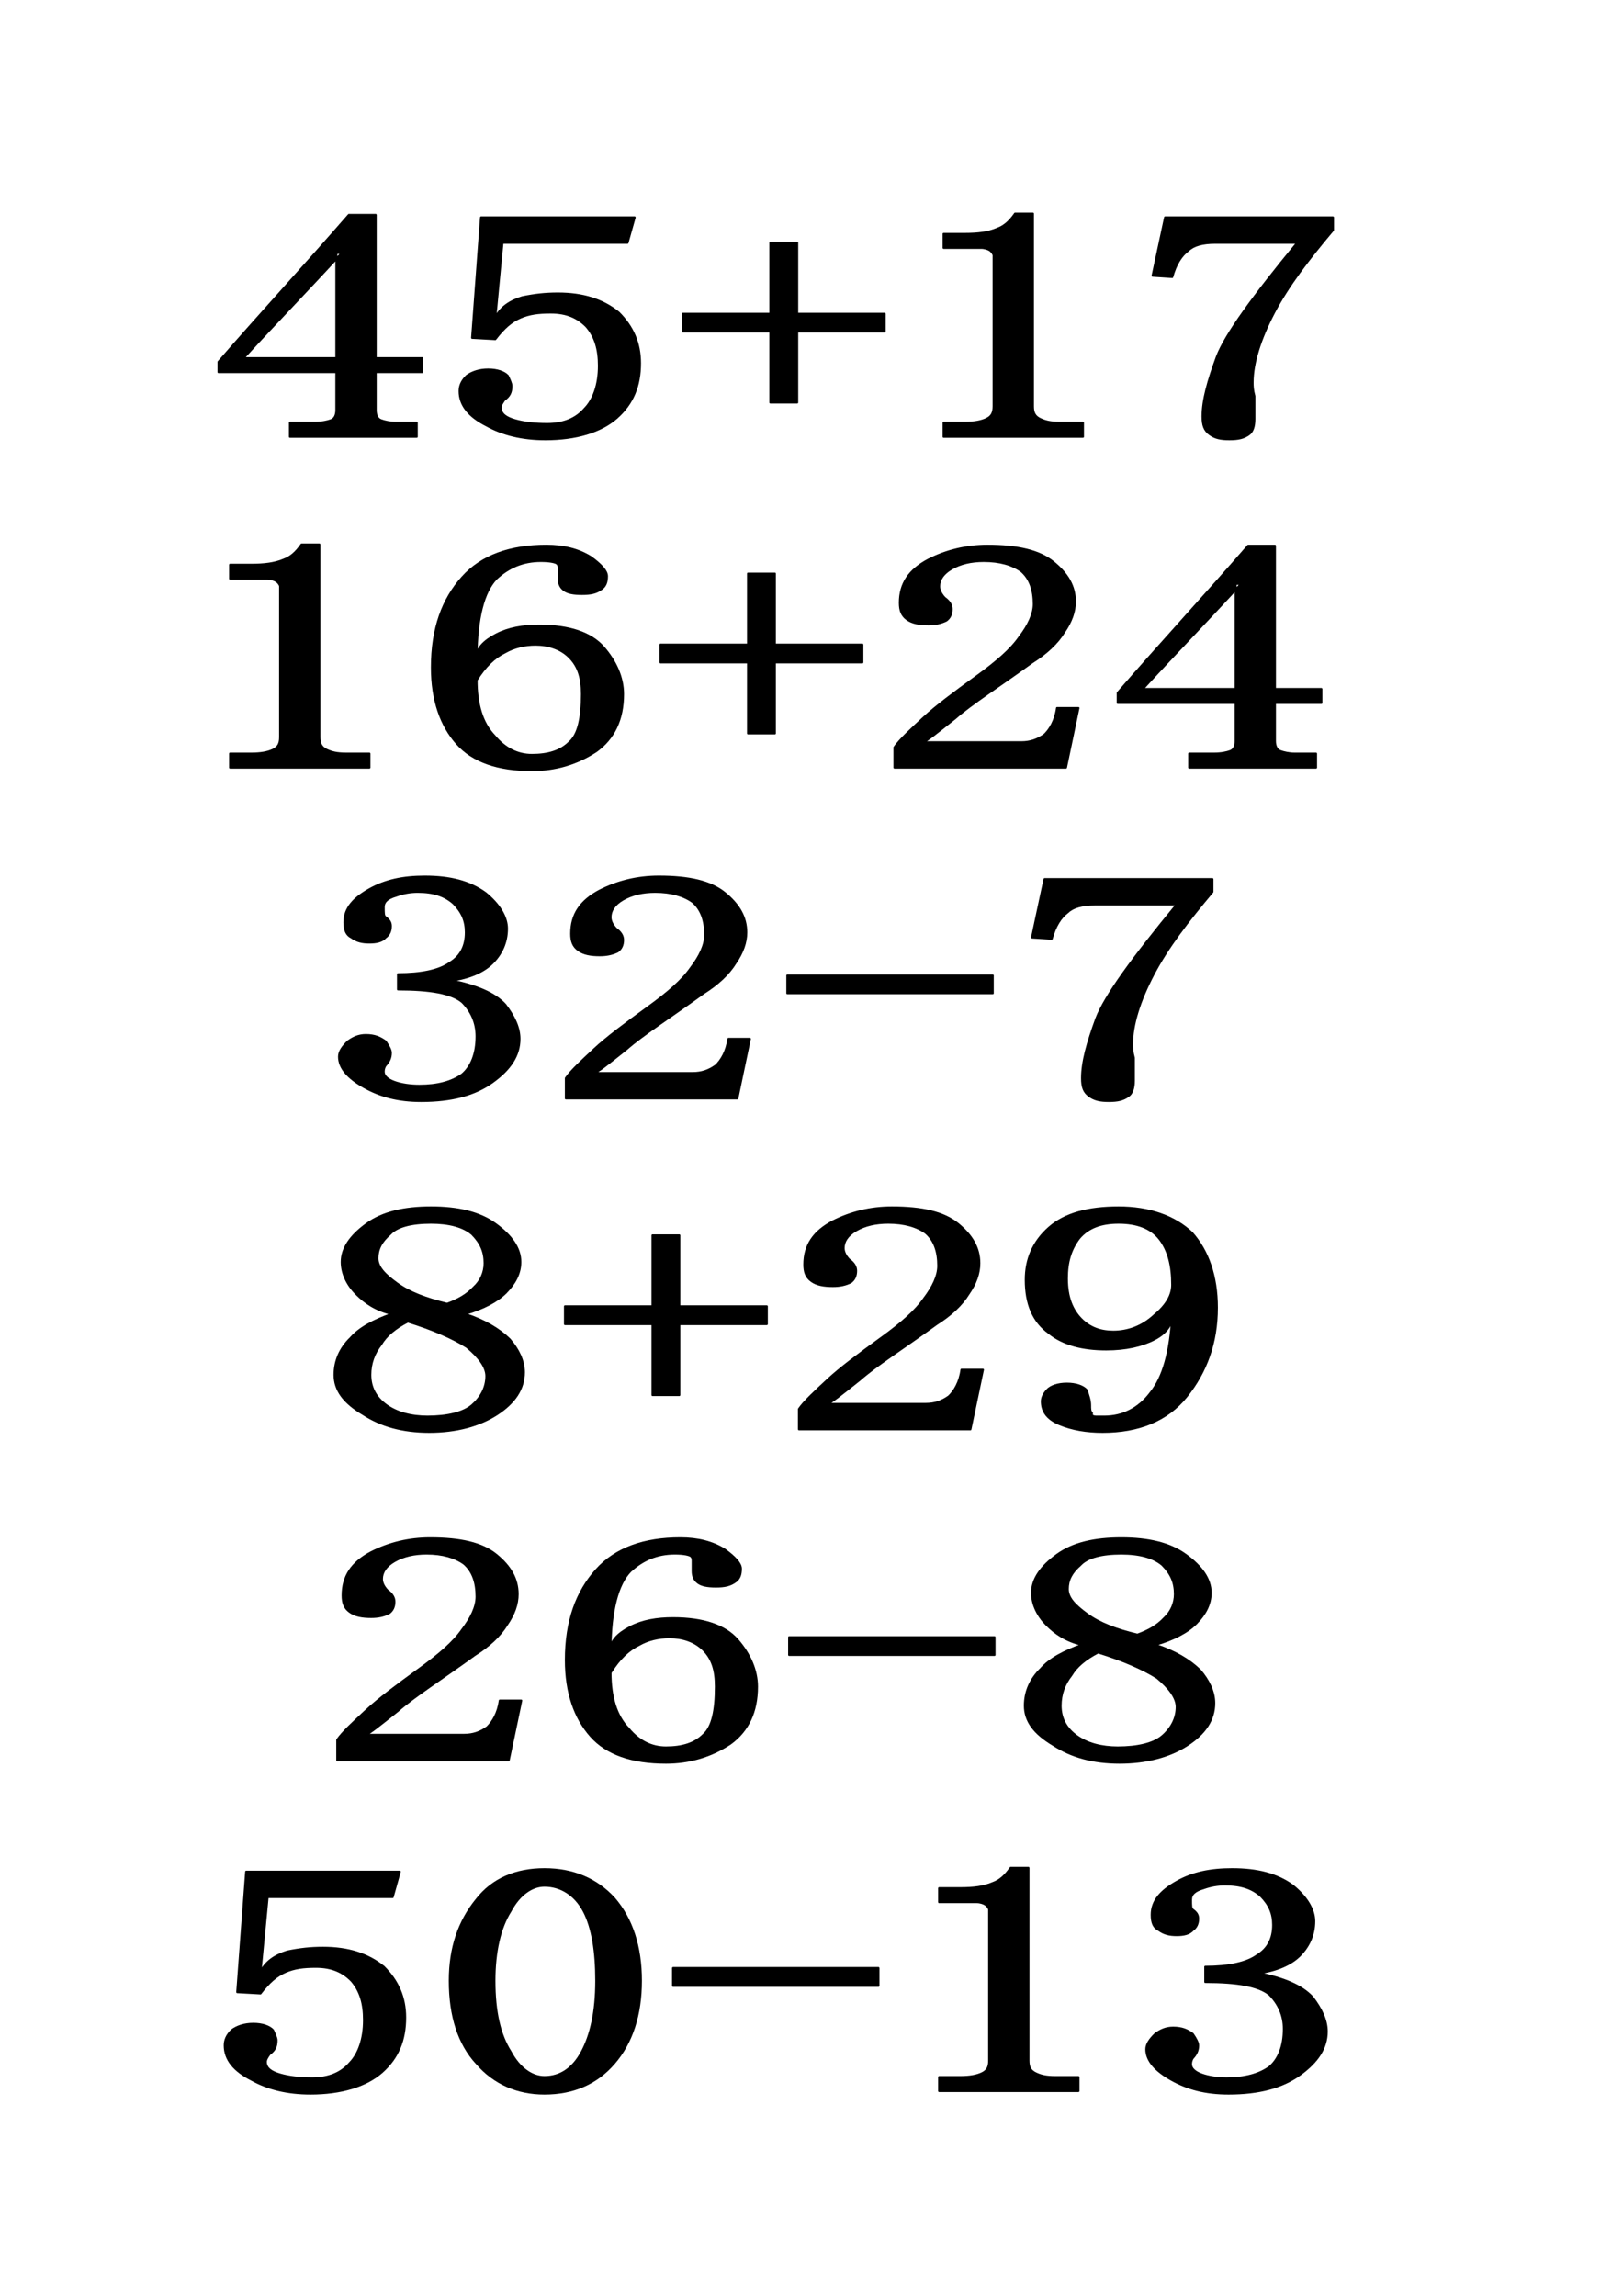 <?xml version="1.0" encoding="UTF-8" standalone="no"?>
<!DOCTYPE svg PUBLIC "-//W3C//DTD SVG 1.1//EN" "http://www.w3.org/Graphics/SVG/1.1/DTD/svg11.dtd">
<svg xmlns="http://www.w3.org/2000/svg" xmlns:xlink="http://www.w3.org/1999/xlink" version="1.1" width="595.32pt" height="841.92pt" viewBox="0 0 595.32 841.92">
<g enable-background="new">
<g>
<path transform="matrix(1,0,0,-1,0,841.92)" d="M 137.8 691.51 C 137.8 689.66 138.45 688.27 139.76 687.8 C 141.07 687.32 143.04 686.87 145 686.87 C 147.62 686.87 150.24 686.87 152.86 686.87 C 152.86 685.16 152.86 683.46 152.86 681.75 C 137.35 681.75 121.86 681.75 106.35 681.75 C 106.35 683.46 106.35 685.16 106.35 686.87 C 109.4 686.87 112.47 686.87 115.52 686.87 C 118.14 686.87 120.11 687.32 121.42 687.8 C 122.72 688.27 123.38 689.66 123.38 691.51 C 123.38 696.17 123.38 700.82 123.38 705.46 C 108.97 705.46 94.562 705.46 80.15 705.46 C 80.15 706.7 80.15 707.95 80.15 709.19 C 95.909 727.31 112.2 744.98 127.96 763.11 C 131.25 763.11 134.52 763.11 137.8 763.11 C 137.8 745.6 137.8 728.08 137.8 710.58 C 143.47 710.58 149.15 710.58 154.83 710.58 C 154.83 708.87 154.83 707.17 154.83 705.46 C 149.15 705.46 143.47 705.46 137.8 705.46 C 137.8 700.82 137.8 696.17 137.8 691.51 Z M 125.35 749.16 C 113.47 736.18 101.19 723.56 89.319 710.58 C 100.67 710.58 112.03 710.58 123.38 710.58 C 123.38 723.44 123.38 736.3 123.38 749.16 C 124.04 749.16 124.69 749.16 125.35 749.16 Z " fill-rule="evenodd"/>
<path transform="matrix(1,0,0,-1,0,841.92)" d="M 204.62 734.28 C 213.79 734.28 221.04 732.02 226.89 727.31 C 232.08 722.15 234.75 716.16 234.75 708.71 C 234.75 700.36 232.08 693.9 226.23 688.72 C 220.39 683.55 211.17 680.83 200.03 680.83 C 191.52 680.83 184.28 682.64 178.41 685.93 C 171.89 689.25 168.59 693.38 168.59 698.49 C 168.59 700.36 169.26 702.19 171.21 704.07 C 173.16 705.48 175.79 706.4 179.07 706.4 C 182.35 706.4 184.98 705.48 186.27 704.07 C 186.92 702.67 187.59 701.28 187.59 700.36 C 187.59 698.03 186.92 696.65 184.97 695.24 C 184.32 694.3 183.65 693.38 183.65 692.45 C 183.65 690.12 185.62 688.74 188.89 687.8 C 192.17 686.85 196.11 686.41 200.68 686.41 C 206.58 686.41 211.2 688.23 214.44 691.99 C 217.69 695.27 219.69 700.82 219.69 707.79 C 219.69 713.83 218.34 718.45 215.1 722.2 C 211.85 725.48 207.9 727.31 202 727.31 C 197.41 727.31 194.13 726.87 190.86 725.45 C 187.6 724.03 184.93 721.77 181.68 717.55 C 178.85 717.71 176.01 717.86 173.17 718.02 C 174.24 732.74 175.38 747.45 176.45 762.18 C 195.23 762.18 214.01 762.18 232.79 762.18 C 231.93 759.07 231.02 755.99 230.17 752.89 C 214.89 752.89 199.59 752.89 184.3 752.89 C 183.45 743.74 182.55 734.6 181.68 725.45 C 183.62 729.19 186.94 731.47 191.52 732.89 C 196.1 733.84 200.03 734.28 204.62 734.28 Z " fill-rule="evenodd"/>
<path transform="matrix(1,0,0,-1,0,841.92)" d="M 282.57 726.85 C 282.57 735.53 282.57 744.2 282.57 752.89 C 285.85 752.89 289.13 752.89 292.41 752.89 C 292.41 744.2 292.41 735.53 292.41 726.85 C 303.1 726.85 313.81 726.85 324.5 726.85 C 324.5 724.68 324.5 722.51 324.5 720.34 C 313.81 720.34 303.1 720.34 292.41 720.34 C 292.41 711.66 292.41 702.99 292.41 694.3 C 289.13 694.3 285.85 694.3 282.57 694.3 C 282.57 702.99 282.57 711.66 282.57 720.34 C 271.88 720.34 261.17 720.34 250.48 720.34 C 250.48 722.51 250.48 724.68 250.48 726.85 C 261.17 726.85 271.88 726.85 282.57 726.85 Z " fill-rule="evenodd"/>
<path transform="matrix(1,0,0,-1,0,841.92)" d="M 378.88 763.57 C 378.88 740.02 378.88 716.46 378.88 692.91 C 378.88 690.59 379.54 689.21 381.5 688.26 C 383.46 687.32 385.43 686.87 388.71 686.87 C 391.55 686.87 394.38 686.87 397.23 686.87 C 397.23 685.16 397.23 683.46 397.23 681.75 C 380.19 681.75 363.16 681.75 346.13 681.75 C 346.13 683.46 346.13 685.16 346.13 686.87 C 348.75 686.87 351.37 686.87 353.99 686.87 C 357.26 686.87 359.89 687.32 361.84 688.26 C 363.8 689.21 364.46 690.59 364.46 692.91 C 364.46 711.36 364.46 729.79 364.46 748.23 C 364.46 748.7 363.81 749.62 363.16 750.1 C 362.51 750.57 361.19 751.02 359.89 751.02 C 355.3 751.02 350.71 751.02 346.13 751.02 C 346.13 752.73 346.13 754.43 346.13 756.14 C 348.75 756.14 351.37 756.14 353.99 756.14 C 358.57 756.14 362.52 756.58 365.78 758 C 368.39 758.94 370.39 760.77 372.33 763.57 C 374.51 763.57 376.7 763.57 378.88 763.57 Z " fill-rule="evenodd"/>
<path transform="matrix(1,0,0,-1,0,841.92)" d="M 488.94 757.53 C 479.87 746.75 472.48 737.12 467.32 727.31 C 462.17 717.5 459.46 708.71 459.46 701.74 C 459.46 700.36 459.47 698.96 460.11 696.63 C 460.11 694.3 460.11 691.51 460.11 688.26 C 460.11 685.47 459.45 683.63 458.15 682.68 C 456.2 681.27 454.22 680.83 450.94 680.83 C 447.67 680.83 445.69 681.27 443.73 682.68 C 441.79 684.1 441.11 685.93 441.11 689.2 C 441.11 695.24 443.14 702.19 446.35 711.04 C 449.58 719.43 459.65 733.2 475.84 752.89 C 465.79 752.89 455.74 752.89 445.7 752.89 C 441.11 752.89 437.82 751.97 435.88 750.1 C 433.27 748.21 431.27 744.99 429.97 740.33 C 427.57 740.48 425.17 740.64 422.77 740.8 C 424.27 747.93 425.86 755.04 427.36 762.18 C 447.88 762.18 468.41 762.18 488.94 762.18 C 488.94 760.63 488.94 759.09 488.94 757.53 Z " fill-rule="evenodd"/>
<path transform="matrix(1,0,0,-1,0,841.92)" d="M 117.16 642.24 C 117.16 618.69 117.16 595.13 117.16 571.58 C 117.16 569.25 117.83 567.87 119.78 566.92 C 121.74 565.98 123.71 565.54 126.98 565.54 C 129.83 565.54 132.66 565.54 135.5 565.54 C 135.5 563.83 135.5 562.12 135.5 560.42 C 118.47 560.42 101.44 560.42 84.403 560.42 C 84.403 562.12 84.403 563.83 84.403 565.54 C 87.024 565.54 89.645 565.54 92.267 565.54 C 95.541 565.54 98.172 565.98 100.13 566.92 C 102.09 567.87 102.75 569.25 102.75 571.58 C 102.75 590.01 102.75 608.45 102.75 626.9 C 102.75 627.36 102.09 628.29 101.44 628.76 C 100.78 629.22 99.467 629.69 98.162 629.69 C 93.572 629.69 88.993 629.69 84.403 629.69 C 84.403 631.39 84.403 633.1 84.403 634.8 C 87.024 634.8 89.645 634.8 92.267 634.8 C 96.846 634.8 100.79 635.25 104.06 636.66 C 106.67 637.6 108.67 639.44 110.6 642.24 C 112.79 642.24 114.97 642.24 117.16 642.24 Z " fill-rule="evenodd"/>
<path transform="matrix(1,0,0,-1,0,841.92)" d="M 174.81 592.5 C 174.81 583.66 176.82 576.74 181.36 572.04 C 185.24 567.36 189.87 565.06 195.12 565.06 C 201.01 565.06 205.63 566.43 208.87 569.71 C 212.13 572.54 213.46 578.55 213.46 587.38 C 213.46 593.42 212.12 597.58 208.87 600.86 C 205.63 604.15 201.01 605.52 196.43 605.52 C 192.49 605.52 188.55 604.61 185.29 602.73 C 181.38 600.83 178.04 597.64 174.81 592.5 Z M 197.74 612.49 C 208.87 612.49 216.79 609.74 221.33 604.58 C 225.86 599.42 228.53 593.42 228.53 587.38 C 228.53 578.08 225.21 571.17 218.71 566.46 C 211.54 561.75 203.63 559.49 195.12 559.49 C 182.67 559.49 173.43 562.68 167.6 569.25 C 161.78 575.82 158.43 585.05 158.43 597.15 C 158.43 611.56 162.44 622.17 169.57 630.15 C 176.69 638.13 187.25 641.77 200.36 641.77 C 206.91 641.77 212.18 640.42 216.74 637.59 C 220.64 634.76 222.63 632.48 222.63 630.61 C 222.63 628.29 221.97 626.91 220.67 625.97 C 218.72 624.55 216.74 624.11 213.46 624.11 C 210.19 624.11 208.21 624.56 206.91 625.5 C 205.61 626.44 204.95 627.82 204.95 629.69 C 204.95 630.15 204.95 631.08 204.95 631.55 C 204.95 632.01 204.95 632.94 204.95 633.4 C 204.95 633.87 204.94 634.79 204.29 635.27 C 203.64 635.74 201.67 636.19 198.39 636.19 C 191.84 636.19 186.56 633.92 182.02 629.69 C 177.47 624.99 174.81 615.28 174.81 600.86 C 174.81 604.12 177.45 606.86 182.02 609.23 C 186.58 611.59 191.84 612.49 197.74 612.49 Z " fill-rule="evenodd"/>
<path transform="matrix(1,0,0,-1,0,841.92)" d="M 274.38 605.52 C 274.38 614.19 274.38 622.87 274.38 631.55 C 277.66 631.55 280.94 631.55 284.22 631.55 C 284.22 622.87 284.22 614.19 284.22 605.52 C 294.91 605.52 305.62 605.52 316.31 605.52 C 316.31 603.34 316.31 601.17 316.31 599 C 305.62 599 294.91 599 284.22 599 C 284.22 590.33 284.22 581.65 284.22 572.97 C 280.94 572.97 277.66 572.97 274.38 572.97 C 274.38 581.65 274.38 590.33 274.38 599 C 263.69 599 252.98 599 242.29 599 C 242.29 601.17 242.29 603.34 242.29 605.52 C 252.98 605.52 263.69 605.52 274.38 605.52 Z " fill-rule="evenodd"/>
<path transform="matrix(1,0,0,-1,0,841.92)" d="M 379.2 620.39 C 379.2 625.5 377.87 629.66 374.62 632.48 C 371.37 634.83 366.76 636.19 360.86 636.19 C 356.27 636.19 352.33 635.3 349.07 633.4 C 345.81 631.52 344.48 629.22 344.48 626.9 C 344.48 625.5 345.16 624.12 346.45 622.71 C 348.4 621.3 349.07 619.93 349.07 618.53 C 349.07 616.67 348.41 615.29 347.11 614.35 C 345.15 613.4 343.18 612.95 340.56 612.95 C 337.28 612.95 334.64 613.39 332.69 614.81 C 330.75 616.22 330.07 618.07 330.07 620.85 C 330.07 627.82 333.38 632.88 340.56 636.66 C 347.08 639.97 354.32 641.77 362.17 641.77 C 373.31 641.77 381.21 639.96 386.41 635.73 C 391.61 631.5 394.28 626.9 394.28 621.32 C 394.28 617.6 392.93 613.91 390.34 610.16 C 387.76 605.95 383.76 602.31 378.55 599 C 366.19 590.05 356.22 583.72 350.38 578.55 C 343.88 573.37 339.89 570.19 338.59 569.71 C 350.6 569.71 362.61 569.71 374.62 569.71 C 377.9 569.71 380.54 570.62 383.14 572.5 C 385.09 574.39 387.08 577.62 387.72 582.26 C 390.34 582.26 392.96 582.26 395.58 582.26 C 394.09 574.98 392.5 567.7 391 560.42 C 370.03 560.42 349.07 560.42 328.1 560.42 C 328.1 562.89 328.1 565.38 328.1 567.85 C 330.05 570.66 334.04 574.31 338.59 578.55 C 343.14 582.78 349.79 587.77 358.24 593.88 C 365.4 599.07 370.74 603.62 373.97 608.3 C 377.2 612.52 379.2 616.67 379.2 620.39 Z " fill-rule="evenodd"/>
<path transform="matrix(1,0,0,-1,0,841.92)" d="M 467.65 570.18 C 467.65 568.33 468.3 566.94 469.61 566.46 C 470.92 565.99 472.89 565.54 474.85 565.54 C 477.47 565.54 480.09 565.54 482.72 565.54 C 482.72 563.83 482.72 562.12 482.72 560.42 C 467.21 560.42 451.7 560.42 436.21 560.42 C 436.21 562.12 436.21 563.83 436.21 565.54 C 439.26 565.54 442.31 565.54 445.38 565.54 C 448 565.54 449.97 565.99 451.27 566.46 C 452.58 566.94 453.24 568.33 453.24 570.18 C 453.24 574.83 453.24 579.47 453.24 584.13 C 438.83 584.13 424.41 584.13 409.99 584.13 C 409.99 585.37 409.99 586.61 409.99 587.84 C 425.76 605.98 442.06 623.63 457.82 641.77 C 461.09 641.77 464.38 641.77 467.65 641.77 C 467.65 624.27 467.65 606.75 467.65 589.24 C 473.33 589.24 479 589.24 484.68 589.24 C 484.68 587.54 484.68 585.83 484.68 584.13 C 479 584.13 473.33 584.13 467.65 584.13 C 467.65 579.47 467.65 574.83 467.65 570.18 Z M 455.2 627.82 C 443.32 614.84 431.05 602.22 419.17 589.24 C 430.52 589.24 441.88 589.24 453.24 589.24 C 453.24 602.11 453.24 614.96 453.24 627.82 C 453.89 627.82 454.54 627.82 455.2 627.82 Z " fill-rule="evenodd"/>
<path transform="matrix(1,0,0,-1,0,841.92)" d="M 190.54 460.93 C 190.54 454.89 187.21 449.83 180.7 445.13 C 174.2 440.41 165.64 438.15 154.5 438.15 C 145.99 438.15 139.41 439.96 133.53 443.26 C 127.67 446.57 124.36 450.23 124.36 454.42 C 124.36 456.29 125.69 458.12 127.64 460 C 129.6 461.41 131.57 462.33 134.2 462.33 C 137.47 462.33 139.45 461.41 141.4 460 C 142.69 458.13 143.36 456.75 143.36 455.81 C 143.36 453.96 142.69 452.58 141.4 451.17 C 140.75 450.23 140.74 449.31 140.74 448.84 C 140.74 447.45 142.06 446.07 144.67 445.13 C 147.29 444.18 150.57 443.73 153.85 443.73 C 160.4 443.73 165.66 445.08 169.57 447.92 C 172.82 450.74 174.81 455.35 174.81 461.87 C 174.81 466.97 172.81 471.13 169.57 474.41 C 165.67 477.71 157.78 479.07 145.99 479.07 C 145.99 480.92 145.99 482.78 145.99 484.64 C 154.5 484.64 161.08 485.99 164.99 488.82 C 168.89 491.18 170.88 494.87 170.88 499.98 C 170.88 504.16 169.54 507.38 166.29 510.68 C 163.05 513.5 159.08 514.86 153.19 514.86 C 150.57 514.86 147.94 514.41 145.33 513.46 C 142.06 512.52 140.74 511.14 140.74 509.28 C 140.74 506.95 140.74 506.03 141.4 505.56 C 142.7 504.62 143.36 503.7 143.36 502.31 C 143.36 500.45 142.7 499.07 141.4 498.12 C 140.1 496.71 138.12 496.27 135.5 496.27 C 132.88 496.27 130.9 496.71 128.95 498.12 C 127 499.07 126.33 500.91 126.33 503.7 C 126.33 508.82 129.64 512.48 135.5 515.78 C 141.38 519.09 147.95 520.44 155.81 520.44 C 164.99 520.44 172.23 518.64 178.08 514.4 C 183.28 510.15 185.95 505.56 185.95 501.37 C 185.95 496.27 183.95 492.11 180.7 488.82 C 177.46 485.54 172.19 483.27 165.64 482.32 C 174.8 480.42 181.4 477.71 185.29 473.49 C 188.53 469.27 190.54 465.12 190.54 460.93 Z " fill-rule="evenodd"/>
<path transform="matrix(1,0,0,-1,0,841.92)" d="M 258.67 499.05 C 258.67 504.16 257.33 508.32 254.08 511.14 C 250.83 513.49 246.21 514.86 240.32 514.86 C 235.74 514.86 231.79 513.95 228.53 512.07 C 225.27 510.18 223.94 507.89 223.94 505.56 C 223.94 504.16 224.61 502.78 225.91 501.37 C 227.87 499.96 228.53 498.58 228.53 497.19 C 228.53 495.33 227.87 493.95 226.56 493 C 224.6 492.07 222.63 491.61 220.01 491.61 C 216.74 491.61 214.11 492.06 212.15 493.48 C 210.2 494.89 209.53 496.73 209.53 499.52 C 209.53 506.49 212.83 511.54 220.01 515.32 C 226.54 518.63 233.77 520.44 241.64 520.44 C 252.77 520.44 260.67 518.63 265.87 514.4 C 271.07 510.15 273.73 505.56 273.73 499.98 C 273.73 496.27 272.38 492.57 269.81 488.82 C 267.22 484.61 263.23 480.97 258.02 477.67 C 245.65 468.72 235.69 462.38 229.84 457.21 C 223.34 452.03 219.36 448.85 218.04 448.38 C 230.06 448.38 242.07 448.38 254.08 448.38 C 257.35 448.38 259.99 449.29 262.59 451.17 C 264.54 453.04 266.54 456.28 267.18 460.93 C 269.81 460.93 272.43 460.93 275.05 460.93 C 273.54 453.64 271.95 446.37 270.46 439.08 C 249.5 439.08 228.53 439.08 207.57 439.08 C 207.57 441.56 207.57 444.04 207.57 446.52 C 209.51 449.33 213.51 452.98 218.04 457.21 C 222.59 461.44 229.24 466.42 237.7 472.55 C 244.86 477.74 250.19 482.29 253.43 486.96 C 256.66 491.18 258.67 495.33 258.67 499.05 Z " fill-rule="evenodd"/>
<path transform="matrix(1,0,0,-1,0,841.92)" d="M 288.8 477.67 C 288.8 479.83 288.8 482 288.8 484.17 C 313.91 484.17 339.03 484.17 364.14 484.17 C 364.14 482 364.14 479.83 364.14 477.67 C 339.03 477.67 313.91 477.67 288.8 477.67 Z " fill-rule="evenodd"/>
<path transform="matrix(1,0,0,-1,0,841.92)" d="M 444.72 514.86 C 435.66 504.08 428.26 494.45 423.1 484.64 C 417.94 474.83 415.24 466.04 415.24 459.08 C 415.24 457.68 415.25 456.29 415.89 453.96 C 415.89 451.63 415.89 448.84 415.89 445.59 C 415.89 442.8 415.23 440.95 413.93 440.01 C 411.97 438.6 409.99 438.15 406.72 438.15 C 403.45 438.15 401.47 438.6 399.52 440.01 C 397.56 441.42 396.9 443.26 396.9 446.52 C 396.9 452.56 398.92 459.52 402.14 468.37 C 405.35 476.76 415.44 490.52 431.62 510.21 C 421.57 510.21 411.53 510.21 401.48 510.21 C 396.9 510.21 393.6 509.3 391.66 507.42 C 389.06 505.53 387.05 502.31 385.76 497.66 C 383.36 497.81 380.95 497.96 378.55 498.12 C 380.06 505.26 381.63 512.37 383.14 519.51 C 403.67 519.51 424.2 519.51 444.72 519.51 C 444.72 517.95 444.72 516.41 444.72 514.86 Z " fill-rule="evenodd"/>
<path transform="matrix(1,0,0,-1,0,841.92)" d="M 135.83 337.73 C 135.83 333.09 137.82 329.4 141.72 326.57 C 145.63 323.75 150.9 322.39 156.8 322.39 C 164 322.39 169.92 323.75 173.17 326.57 C 176.42 329.4 178.41 333.09 178.41 337.27 C 178.41 340.52 175.76 344.19 171.21 347.96 C 166 351.27 158.75 354.42 149.59 357.26 C 145.02 354.9 141.7 352.16 139.76 348.89 C 137.18 345.61 135.83 341.92 135.83 337.73 Z M 192.17 338.67 C 192.17 332.62 188.85 327.57 182.35 323.32 C 175.83 319.08 167.27 316.81 157.45 316.81 C 147.62 316.81 139.72 319.08 133.21 323.32 C 126.04 327.57 122.73 332.15 122.73 337.73 C 122.73 342.85 124.73 347.46 128.63 351.22 C 131.86 354.96 137.15 357.68 143.69 360.05 C 137.81 361.47 133.83 364.2 130.59 367.49 C 127.34 370.77 125.35 374.92 125.35 379.11 C 125.35 384.23 128.67 388.82 134.52 393.06 C 140.38 397.29 148.28 399.1 158.1 399.1 C 167.94 399.1 175.83 397.29 181.68 393.06 C 187.55 388.82 190.86 384.23 190.86 379.11 C 190.86 374.92 188.86 371.24 185.62 367.95 C 182.38 364.67 177.09 361.94 170.56 360.05 C 177.75 357.68 183.04 354.51 186.93 350.75 C 190.17 346.99 192.17 342.85 192.17 338.67 Z M 177.76 378.65 C 177.76 382.83 176.41 386.05 173.17 389.33 C 169.92 392.16 164.65 393.52 158.1 393.52 C 150.9 393.52 145.63 392.16 143.04 389.33 C 139.79 386.51 138.45 383.75 138.45 380.5 C 138.45 377.25 141.1 374.5 145.66 371.21 C 150.21 367.91 156.14 365.66 164 363.76 C 167.92 365.18 171.23 367 173.83 369.82 C 176.42 372.16 177.76 375.39 177.76 378.65 Z " fill-rule="evenodd"/>
<path transform="matrix(1,0,0,-1,0,841.92)" d="M 239.34 362.84 C 239.34 371.51 239.34 380.2 239.34 388.87 C 242.61 388.87 245.89 388.87 249.16 388.87 C 249.16 380.2 249.16 371.51 249.16 362.84 C 259.87 362.84 270.56 362.84 281.27 362.84 C 281.27 360.67 281.27 358.5 281.27 356.33 C 270.56 356.33 259.87 356.33 249.16 356.33 C 249.16 347.65 249.16 338.97 249.16 330.3 C 245.89 330.3 242.61 330.3 239.34 330.3 C 239.34 338.97 239.34 347.65 239.34 356.33 C 228.63 356.33 217.94 356.33 207.24 356.33 C 207.24 358.5 207.24 360.67 207.24 362.84 C 217.94 362.84 228.63 362.84 239.34 362.84 Z " fill-rule="evenodd"/>
<path transform="matrix(1,0,0,-1,0,841.92)" d="M 344.16 377.71 C 344.16 382.83 342.82 386.98 339.57 389.8 C 336.32 392.16 331.72 393.52 325.82 393.52 C 321.23 393.52 317.28 392.62 314.02 390.73 C 310.77 388.84 309.44 386.54 309.44 384.23 C 309.44 382.83 310.1 381.45 311.4 380.04 C 313.36 378.63 314.02 377.25 314.02 375.86 C 314.02 374 313.36 372.62 312.06 371.67 C 310.1 370.72 308.12 370.28 305.5 370.28 C 302.23 370.28 299.6 370.72 297.65 372.13 C 295.69 373.55 295.03 375.39 295.03 378.18 C 295.03 385.15 298.33 390.21 305.5 393.99 C 312.03 397.29 319.26 399.1 327.13 399.1 C 338.26 399.1 346.17 397.29 351.37 393.06 C 356.57 388.82 359.22 384.23 359.22 378.65 C 359.22 374.92 357.89 371.23 355.3 367.49 C 352.72 363.28 348.72 359.63 343.51 356.33 C 331.14 347.37 321.18 341.05 315.34 335.88 C 308.83 330.7 304.85 327.52 303.54 327.05 C 315.56 327.05 327.56 327.05 339.57 327.05 C 342.85 327.05 345.48 327.95 348.08 329.83 C 350.03 331.71 352.03 334.94 352.67 339.59 C 355.3 339.59 357.92 339.59 360.54 339.59 C 359.03 332.31 357.45 325.03 355.95 317.74 C 334.99 317.74 314.02 317.74 293.06 317.74 C 293.06 320.22 293.06 322.7 293.06 325.18 C 295 327.99 299 331.65 303.54 335.88 C 308.08 340.11 314.74 345.09 323.2 351.22 C 330.35 356.39 335.68 360.95 338.92 365.63 C 342.15 369.85 344.16 374 344.16 377.71 Z " fill-rule="evenodd"/>
<path transform="matrix(1,0,0,-1,0,841.92)" d="M 391.33 373.07 C 391.33 366.09 393.33 361.48 396.57 358.18 C 399.81 354.9 403.77 353.54 408.36 353.54 C 413.61 353.54 418.89 355.35 423.43 359.58 C 427.97 363.35 429.97 367.03 429.97 370.74 C 429.97 377.71 428.63 383.26 425.4 387.48 C 422.16 391.69 416.88 393.52 410.32 393.52 C 403.77 393.52 399.15 391.69 395.91 387.94 C 392.68 383.72 391.33 379.11 391.33 373.07 Z M 405.74 347.04 C 397.23 347.04 389.97 348.84 384.77 353.08 C 378.92 357.31 376.26 363.76 376.26 372.6 C 376.26 380.04 378.93 386.49 384.77 391.66 C 390.62 396.83 399.19 399.1 410.32 399.1 C 421.46 399.1 430.7 395.91 437.19 389.8 C 443.02 383.24 446.35 374 446.35 362.37 C 446.35 349.35 442.34 338.73 435.22 329.83 C 428.1 320.93 417.53 316.81 404.43 316.81 C 398.53 316.81 393.28 317.71 388.71 319.6 C 384.13 321.5 382.16 324.26 382.16 327.97 C 382.16 329.36 382.82 330.75 384.12 332.15 C 385.41 333.56 388.06 334.48 391.33 334.48 C 394.6 334.48 397.24 333.56 398.53 332.15 C 399.17 330.29 399.85 328.43 399.85 326.57 C 399.85 325.18 399.85 324.26 400.5 323.79 C 400.5 323.32 400.5 322.86 400.5 322.86 C 401.15 322.38 401.8 322.39 402.47 322.39 C 403.12 322.39 403.77 322.39 405.09 322.39 C 411.64 322.39 417.59 325.14 422.12 331.22 C 426.65 336.85 429.33 346.1 429.97 359.58 C 429.97 356.33 428 353.11 423.43 350.75 C 418.86 348.39 412.94 347.04 405.74 347.04 Z " fill-rule="evenodd"/>
<path transform="matrix(1,0,0,-1,0,841.92)" d="M 174.81 256.38 C 174.81 261.49 173.47 265.64 170.22 268.46 C 166.97 270.82 162.37 272.19 156.47 272.19 C 151.88 272.19 147.93 271.28 144.67 269.4 C 141.42 267.5 140.09 265.21 140.09 262.88 C 140.09 261.49 140.75 260.11 142.05 258.7 C 144.01 257.29 144.67 255.91 144.67 254.51 C 144.67 252.66 144.01 251.27 142.71 250.33 C 140.75 249.39 138.78 248.93 136.15 248.93 C 132.88 248.93 130.25 249.39 128.3 250.8 C 126.34 252.21 125.68 254.05 125.68 256.84 C 125.68 263.82 128.99 268.87 136.15 272.65 C 142.68 275.96 149.91 277.76 157.78 277.76 C 168.91 277.76 176.82 275.96 182.02 271.72 C 187.22 267.48 189.87 262.88 189.87 257.3 C 189.87 253.59 188.54 249.89 185.95 246.15 C 183.37 241.94 179.37 238.29 174.16 235 C 161.79 226.04 151.83 219.71 145.99 214.54 C 139.48 209.36 135.5 206.17 134.2 205.7 C 146.21 205.7 158.21 205.7 170.22 205.7 C 173.5 205.7 176.14 206.61 178.74 208.49 C 180.68 210.37 182.68 213.61 183.33 218.26 C 185.95 218.26 188.57 218.26 191.19 218.26 C 189.68 210.96 188.11 203.7 186.6 196.4 C 165.64 196.4 144.67 196.4 123.71 196.4 C 123.71 198.89 123.71 201.36 123.71 203.85 C 125.65 206.66 129.65 210.31 134.2 214.54 C 138.73 218.76 145.39 223.75 153.85 229.88 C 161 235.06 166.34 239.61 169.57 244.29 C 172.8 248.5 174.81 252.66 174.81 256.38 Z " fill-rule="evenodd"/>
<path transform="matrix(1,0,0,-1,0,841.92)" d="M 223.94 228.48 C 223.94 219.65 225.96 212.72 230.5 208.03 C 234.38 203.34 239.01 201.06 244.26 201.06 C 250.15 201.06 254.77 202.42 258.02 205.7 C 261.26 208.52 262.59 214.54 262.59 223.38 C 262.59 229.42 261.26 233.57 258.02 236.85 C 254.77 240.14 250.15 241.5 245.56 241.5 C 241.64 241.5 237.69 240.6 234.42 238.71 C 230.51 236.82 227.17 233.63 223.94 228.48 Z M 246.88 248.47 C 258.02 248.47 265.92 245.73 270.46 240.58 C 275 235.41 277.66 229.42 277.66 223.38 C 277.66 214.07 274.34 207.16 267.84 202.45 C 260.68 197.73 252.77 195.48 244.26 195.48 C 231.8 195.48 222.57 198.67 216.74 205.24 C 210.91 211.81 207.57 221.05 207.57 233.13 C 207.57 247.55 211.58 258.17 218.71 266.14 C 225.83 274.12 236.39 277.76 249.5 277.76 C 256.05 277.76 261.31 276.41 265.87 273.58 C 269.77 270.76 271.76 268.46 271.76 266.61 C 271.76 264.28 271.1 262.9 269.81 261.96 C 267.85 260.55 265.87 260.09 262.59 260.09 C 259.32 260.09 257.34 260.55 256.05 261.49 C 254.74 262.43 254.08 263.82 254.08 265.67 C 254.08 266.14 254.08 267.07 254.08 267.54 C 254.08 268 254.08 268.93 254.08 269.4 C 254.08 269.86 254.08 270.78 253.43 271.25 C 252.77 271.73 250.8 272.19 247.53 272.19 C 240.97 272.19 235.7 269.9 231.15 265.67 C 226.61 260.98 223.94 251.26 223.94 236.85 C 223.94 240.1 226.58 242.86 231.15 245.22 C 235.72 247.59 240.97 248.47 246.88 248.47 Z " fill-rule="evenodd"/>
<path transform="matrix(1,0,0,-1,0,841.92)" d="M 289.46 235 C 289.46 237.17 289.46 239.33 289.46 241.5 C 314.57 241.5 339.68 241.5 364.79 241.5 C 364.79 239.33 364.79 237.17 364.79 235 C 339.68 235 314.57 235 289.46 235 Z " fill-rule="evenodd"/>
<path transform="matrix(1,0,0,-1,0,841.92)" d="M 389.03 216.4 C 389.03 211.75 391.02 208.07 394.93 205.24 C 398.84 202.42 404.1 201.06 409.99 201.06 C 417.21 201.06 423.13 202.42 426.37 205.24 C 429.63 208.06 431.62 211.75 431.62 215.93 C 431.62 219.19 428.96 222.86 424.41 226.63 C 419.2 229.92 411.95 233.08 402.79 235.92 C 398.23 233.57 394.9 230.83 392.96 227.55 C 390.37 224.27 389.03 220.59 389.03 216.4 Z M 445.38 217.32 C 445.38 211.28 442.06 206.23 435.54 201.98 C 429.04 197.74 420.48 195.48 410.66 195.48 C 400.83 195.48 392.93 197.74 386.41 201.98 C 379.24 206.24 375.93 210.82 375.93 216.4 C 375.93 221.51 377.94 226.12 381.82 229.88 C 385.07 233.63 390.36 236.34 396.9 238.71 C 391 240.13 387.03 242.86 383.79 246.15 C 380.55 249.44 378.55 253.59 378.55 257.78 C 378.55 262.88 381.87 267.48 387.72 271.72 C 393.58 275.96 401.48 277.76 411.31 277.76 C 421.13 277.76 429.04 275.96 434.89 271.72 C 440.74 267.48 444.06 262.88 444.06 257.78 C 444.06 253.59 442.07 249.9 438.83 246.62 C 435.59 243.32 430.3 240.61 423.75 238.71 C 430.94 236.34 436.24 233.18 440.13 229.42 C 443.38 225.66 445.38 221.51 445.38 217.32 Z M 430.96 257.3 C 430.96 261.49 429.62 264.71 426.37 268 C 423.13 270.82 417.86 272.19 411.31 272.19 C 404.1 272.19 398.84 270.82 396.25 268 C 392.99 265.18 391.66 262.42 391.66 259.17 C 391.66 255.91 394.31 253.17 398.86 249.87 C 403.41 246.58 409.35 244.32 417.21 242.43 C 421.12 243.85 424.44 245.66 427.03 248.47 C 429.63 250.83 430.96 254.05 430.96 257.3 Z " fill-rule="evenodd"/>
<path transform="matrix(1,0,0,-1,0,841.92)" d="M 118.47 127.6 C 127.64 127.6 134.89 125.34 140.74 120.63 C 145.93 115.46 148.61 109.47 148.61 102.03 C 148.61 93.661 145.93 87.218 140.09 82.039 C 134.25 76.87 125.02 74.144 113.88 74.144 C 105.36 74.144 98.13 75.954 92.267 79.249 C 85.74 82.565 82.434 86.692 82.434 91.808 C 82.434 93.661 83.108 95.503 85.056 97.387 C 87.014 98.798 89.645 99.714 92.919 99.714 C 96.193 99.714 98.825 98.788 100.13 97.387 C 100.77 95.987 101.44 94.598 101.44 93.661 C 101.44 91.345 100.77 89.966 98.814 88.555 C 98.172 87.618 97.509 86.692 97.509 85.766 C 97.509 83.439 99.478 82.06 102.75 81.113 C 106.01 80.165 109.95 79.723 114.54 79.723 C 120.44 79.723 125.06 81.544 128.3 85.302 C 131.54 88.587 133.53 94.135 133.53 101.1 C 133.53 107.15 132.19 111.77 128.95 115.52 C 125.71 118.8 121.74 120.63 115.85 120.63 C 111.27 120.63 107.97 120.19 104.71 118.77 C 101.45 117.35 98.772 115.08 95.541 110.86 C 92.698 111.02 89.866 111.18 87.024 111.34 C 88.098 126.05 89.224 140.77 90.298 155.5 C 109.08 155.5 127.86 155.5 146.64 155.5 C 145.79 152.39 144.88 149.31 144.02 146.2 C 128.73 146.2 113.45 146.2 98.162 146.2 C 97.309 137.05 96.393 127.92 95.541 118.77 C 97.478 122.5 100.79 124.79 105.36 126.21 C 109.95 127.16 113.88 127.6 118.47 127.6 Z " fill-rule="evenodd"/>
<path transform="matrix(1,0,0,-1,0,841.92)" d="M 199.71 150.38 C 195.12 150.38 190.48 147.16 187.25 141.09 C 183.38 135 181.36 126.21 181.36 115.52 C 181.36 103.89 183.38 95.566 187.25 89.482 C 190.48 83.407 195.12 80.186 199.71 80.186 C 205.6 80.186 210.23 83.407 213.46 89.482 C 216.69 95.556 218.71 103.89 218.71 115.52 C 218.71 126.21 217.34 135.01 214.12 141.09 C 210.9 147.16 205.6 150.38 199.71 150.38 Z M 199.71 74.144 C 189.87 74.144 181.28 77.797 174.81 85.302 C 168.32 92.334 164.99 102.5 164.99 115.52 C 164.99 127.6 168.34 137.31 174.81 145.26 C 180.63 152.76 189.22 156.42 199.71 156.42 C 210.19 156.42 218.77 152.77 225.25 145.74 C 231.73 138.23 235.08 128.06 235.08 115.52 C 235.08 102.97 231.73 92.798 225.25 85.302 C 218.78 77.797 210.19 74.144 199.71 74.144 Z " fill-rule="evenodd"/>
<path transform="matrix(1,0,0,-1,0,841.92)" d="M 246.88 113.65 C 246.88 115.82 246.88 118 246.88 120.17 C 271.98 120.17 297.1 120.17 322.21 120.17 C 322.21 118 322.21 115.82 322.21 113.65 C 297.1 113.65 271.98 113.65 246.88 113.65 Z " fill-rule="evenodd"/>
<path transform="matrix(1,0,0,-1,0,841.92)" d="M 377.24 156.89 C 377.24 133.34 377.24 109.78 377.24 86.229 C 377.24 83.902 377.91 82.523 379.87 81.576 C 381.82 80.628 383.79 80.186 387.07 80.186 C 389.91 80.186 392.75 80.186 395.58 80.186 C 395.58 78.481 395.58 76.776 395.58 75.07 C 378.55 75.07 361.52 75.07 344.48 75.07 C 344.48 76.776 344.48 78.481 344.48 80.186 C 347.11 80.186 349.73 80.186 352.35 80.186 C 355.62 80.186 358.25 80.628 360.21 81.576 C 362.17 82.523 362.83 83.902 362.83 86.229 C 362.83 104.67 362.83 123.1 362.83 141.55 C 362.83 142.01 362.17 142.94 361.52 143.41 C 360.86 143.89 359.56 144.34 358.24 144.34 C 353.65 144.34 349.07 144.34 344.48 144.34 C 344.48 146.04 344.48 147.75 344.48 149.45 C 347.11 149.45 349.73 149.45 352.35 149.45 C 356.94 149.45 360.88 149.9 364.14 151.32 C 366.75 152.25 368.75 154.09 370.69 156.89 C 372.88 156.89 375.06 156.89 377.24 156.89 Z " fill-rule="evenodd"/>
<path transform="matrix(1,0,0,-1,0,841.92)" d="M 486.65 96.924 C 486.65 90.871 483.33 85.829 476.82 81.113 C 470.31 76.407 461.76 74.144 450.62 74.144 C 442.1 74.144 435.52 75.954 429.65 79.249 C 423.78 82.555 420.48 86.229 420.48 90.408 C 420.48 92.271 421.81 94.114 423.75 95.987 C 425.71 97.408 427.69 98.314 430.31 98.314 C 433.59 98.314 435.56 97.408 437.51 95.987 C 438.81 94.114 439.48 92.735 439.48 91.808 C 439.48 89.945 438.81 88.566 437.51 87.155 C 436.87 86.218 436.86 85.302 436.86 84.829 C 436.86 83.439 438.18 82.06 440.79 81.113 C 443.41 80.165 446.68 79.723 449.97 79.723 C 456.51 79.723 461.78 81.081 465.68 83.902 C 468.94 86.724 470.92 91.345 470.92 97.851 C 470.92 102.97 468.92 107.11 465.68 110.4 C 461.79 113.69 453.89 115.05 442.1 115.05 C 442.1 116.92 442.1 118.77 442.1 120.63 C 450.62 120.63 457.2 121.99 461.09 124.81 C 465.01 127.17 467 130.85 467 135.97 C 467 140.16 465.65 143.38 462.41 146.66 C 459.16 149.49 455.2 150.84 449.3 150.84 C 446.68 150.84 444.06 150.4 441.45 149.45 C 438.18 148.51 436.86 147.13 436.86 145.26 C 436.86 142.95 436.86 142.02 437.51 141.55 C 438.82 140.61 439.48 139.69 439.48 138.3 C 439.48 136.43 438.82 135.05 437.51 134.12 C 436.22 132.71 434.24 132.25 431.62 132.25 C 429 132.25 427.02 132.7 425.07 134.12 C 423.11 135.05 422.45 136.9 422.45 139.69 C 422.45 144.8 425.75 148.48 431.62 151.78 C 437.48 155.09 444.06 156.42 451.92 156.42 C 461.09 156.42 468.35 154.62 474.2 150.38 C 479.4 146.15 482.06 141.55 482.06 137.37 C 482.06 132.25 480.06 128.11 476.82 124.81 C 473.58 121.53 468.3 119.25 461.76 118.3 C 470.91 116.41 477.51 113.69 481.41 109.47 C 484.64 105.25 486.65 101.1 486.65 96.924 Z " fill-rule="evenodd"/>
<path transform="matrix(1,0,0,-1,0,841.92)" stroke-width=".75" stroke-linecap="round" stroke-linejoin="round" fill="none" stroke="#000000" d="M 137.8 691.51 C 137.8 689.66 138.45 688.27 139.76 687.8 C 141.07 687.32 143.04 686.87 145 686.87 C 147.62 686.87 150.24 686.87 152.86 686.87 C 152.86 685.16 152.86 683.46 152.86 681.75 C 137.35 681.75 121.86 681.75 106.35 681.75 C 106.35 683.46 106.35 685.16 106.35 686.87 C 109.4 686.87 112.47 686.87 115.52 686.87 C 118.14 686.87 120.11 687.32 121.42 687.8 C 122.72 688.27 123.38 689.66 123.38 691.51 C 123.38 696.17 123.38 700.82 123.38 705.46 C 108.97 705.46 94.562 705.46 80.15 705.46 C 80.15 706.7 80.15 707.95 80.15 709.19 C 95.909 727.31 112.2 744.98 127.96 763.11 C 131.25 763.11 134.52 763.11 137.8 763.11 C 137.8 745.6 137.8 728.08 137.8 710.58 C 143.47 710.58 149.15 710.58 154.83 710.58 C 154.83 708.87 154.83 707.17 154.83 705.46 C 149.15 705.46 143.47 705.46 137.8 705.46 C 137.8 700.82 137.8 696.17 137.8 691.51 Z M 125.35 749.16 C 113.47 736.18 101.19 723.56 89.319 710.58 C 100.67 710.58 112.03 710.58 123.38 710.58 C 123.38 723.44 123.38 736.3 123.38 749.16 C 124.04 749.16 124.69 749.16 125.35 749.16 Z "/>
<path transform="matrix(1,0,0,-1,0,841.92)" stroke-width=".75" stroke-linecap="round" stroke-linejoin="round" fill="none" stroke="#000000" d="M 204.62 734.28 C 213.79 734.28 221.04 732.02 226.89 727.31 C 232.08 722.15 234.75 716.16 234.75 708.71 C 234.75 700.36 232.08 693.9 226.23 688.72 C 220.39 683.55 211.17 680.83 200.03 680.83 C 191.52 680.83 184.28 682.64 178.41 685.93 C 171.89 689.25 168.59 693.38 168.59 698.49 C 168.59 700.36 169.26 702.19 171.21 704.07 C 173.16 705.48 175.79 706.4 179.07 706.4 C 182.35 706.4 184.98 705.48 186.27 704.07 C 186.92 702.67 187.59 701.28 187.59 700.36 C 187.59 698.03 186.92 696.65 184.97 695.24 C 184.32 694.3 183.65 693.38 183.65 692.45 C 183.65 690.12 185.62 688.74 188.89 687.8 C 192.17 686.85 196.11 686.41 200.68 686.41 C 206.58 686.41 211.2 688.23 214.44 691.99 C 217.69 695.27 219.69 700.82 219.69 707.79 C 219.69 713.83 218.34 718.45 215.1 722.2 C 211.85 725.48 207.9 727.31 202 727.31 C 197.41 727.31 194.13 726.87 190.86 725.45 C 187.6 724.03 184.93 721.77 181.68 717.55 C 178.85 717.71 176.01 717.86 173.17 718.02 C 174.24 732.74 175.38 747.45 176.45 762.18 C 195.23 762.18 214.01 762.18 232.79 762.18 C 231.93 759.07 231.02 755.99 230.17 752.89 C 214.89 752.89 199.59 752.89 184.3 752.89 C 183.45 743.74 182.55 734.6 181.68 725.45 C 183.62 729.19 186.94 731.47 191.52 732.89 C 196.1 733.84 200.03 734.28 204.62 734.28 Z "/>
<path transform="matrix(1,0,0,-1,0,841.92)" stroke-width=".75" stroke-linecap="round" stroke-linejoin="round" fill="none" stroke="#000000" d="M 282.57 726.85 C 282.57 735.53 282.57 744.2 282.57 752.89 C 285.85 752.89 289.13 752.89 292.41 752.89 C 292.41 744.2 292.41 735.53 292.41 726.85 C 303.1 726.85 313.81 726.85 324.5 726.85 C 324.5 724.68 324.5 722.51 324.5 720.34 C 313.81 720.34 303.1 720.34 292.41 720.34 C 292.41 711.66 292.41 702.99 292.41 694.3 C 289.13 694.3 285.85 694.3 282.57 694.3 C 282.57 702.99 282.57 711.66 282.57 720.34 C 271.88 720.34 261.17 720.34 250.48 720.34 C 250.48 722.51 250.48 724.68 250.48 726.85 C 261.17 726.85 271.88 726.85 282.57 726.85 Z "/>
<path transform="matrix(1,0,0,-1,0,841.92)" stroke-width=".75" stroke-linecap="round" stroke-linejoin="round" fill="none" stroke="#000000" d="M 378.88 763.57 C 378.88 740.02 378.88 716.46 378.88 692.91 C 378.88 690.59 379.54 689.21 381.5 688.26 C 383.46 687.32 385.43 686.87 388.71 686.87 C 391.55 686.87 394.38 686.87 397.23 686.87 C 397.23 685.16 397.23 683.46 397.23 681.75 C 380.19 681.75 363.16 681.75 346.13 681.75 C 346.13 683.46 346.13 685.16 346.13 686.87 C 348.75 686.87 351.37 686.87 353.99 686.87 C 357.26 686.87 359.89 687.32 361.84 688.26 C 363.8 689.21 364.46 690.59 364.46 692.91 C 364.46 711.36 364.46 729.79 364.46 748.23 C 364.46 748.7 363.81 749.62 363.16 750.1 C 362.51 750.57 361.19 751.02 359.89 751.02 C 355.3 751.02 350.71 751.02 346.13 751.02 C 346.13 752.73 346.13 754.43 346.13 756.14 C 348.75 756.14 351.37 756.14 353.99 756.14 C 358.57 756.14 362.52 756.58 365.78 758 C 368.39 758.94 370.39 760.77 372.33 763.57 C 374.51 763.57 376.7 763.57 378.88 763.57 Z "/>
<path transform="matrix(1,0,0,-1,0,841.92)" stroke-width=".75" stroke-linecap="round" stroke-linejoin="round" fill="none" stroke="#000000" d="M 488.94 757.53 C 479.87 746.75 472.48 737.12 467.32 727.31 C 462.17 717.5 459.46 708.71 459.46 701.74 C 459.46 700.36 459.47 698.96 460.11 696.63 C 460.11 694.3 460.11 691.51 460.11 688.26 C 460.11 685.47 459.45 683.63 458.15 682.68 C 456.2 681.27 454.22 680.83 450.94 680.83 C 447.67 680.83 445.69 681.27 443.73 682.68 C 441.79 684.1 441.11 685.93 441.11 689.2 C 441.11 695.24 443.14 702.19 446.35 711.04 C 449.58 719.43 459.65 733.2 475.84 752.89 C 465.79 752.89 455.74 752.89 445.7 752.89 C 441.11 752.89 437.82 751.97 435.88 750.1 C 433.27 748.21 431.27 744.99 429.97 740.33 C 427.57 740.48 425.17 740.64 422.77 740.8 C 424.27 747.93 425.86 755.04 427.36 762.18 C 447.88 762.18 468.41 762.18 488.94 762.18 C 488.94 760.63 488.94 759.09 488.94 757.53 Z "/>
<path transform="matrix(1,0,0,-1,0,841.92)" stroke-width=".75" stroke-linecap="round" stroke-linejoin="round" fill="none" stroke="#000000" d="M 117.16 642.24 C 117.16 618.69 117.16 595.13 117.16 571.58 C 117.16 569.25 117.83 567.87 119.78 566.92 C 121.74 565.98 123.71 565.54 126.98 565.54 C 129.83 565.54 132.66 565.54 135.5 565.54 C 135.5 563.83 135.5 562.12 135.5 560.42 C 118.47 560.42 101.44 560.42 84.403 560.42 C 84.403 562.12 84.403 563.83 84.403 565.54 C 87.024 565.54 89.645 565.54 92.267 565.54 C 95.541 565.54 98.172 565.98 100.13 566.92 C 102.09 567.87 102.75 569.25 102.75 571.58 C 102.75 590.01 102.75 608.45 102.75 626.9 C 102.75 627.36 102.09 628.29 101.44 628.76 C 100.78 629.22 99.467 629.69 98.162 629.69 C 93.572 629.69 88.993 629.69 84.403 629.69 C 84.403 631.39 84.403 633.1 84.403 634.8 C 87.024 634.8 89.645 634.8 92.267 634.8 C 96.846 634.8 100.79 635.25 104.06 636.66 C 106.67 637.6 108.67 639.44 110.6 642.24 C 112.79 642.24 114.97 642.24 117.16 642.24 Z "/>
<path transform="matrix(1,0,0,-1,0,841.92)" stroke-width=".75" stroke-linecap="round" stroke-linejoin="round" fill="none" stroke="#000000" d="M 174.81 592.5 C 174.81 583.66 176.82 576.74 181.36 572.04 C 185.24 567.36 189.87 565.06 195.12 565.06 C 201.01 565.06 205.63 566.43 208.87 569.71 C 212.13 572.54 213.46 578.55 213.46 587.38 C 213.46 593.42 212.12 597.58 208.87 600.86 C 205.63 604.15 201.01 605.52 196.43 605.52 C 192.49 605.52 188.55 604.61 185.29 602.73 C 181.38 600.83 178.04 597.64 174.81 592.5 Z M 197.74 612.49 C 208.87 612.49 216.79 609.74 221.33 604.58 C 225.86 599.42 228.53 593.42 228.53 587.38 C 228.53 578.08 225.21 571.17 218.71 566.46 C 211.54 561.75 203.63 559.49 195.12 559.49 C 182.67 559.49 173.43 562.68 167.6 569.25 C 161.78 575.82 158.43 585.05 158.43 597.15 C 158.43 611.56 162.44 622.17 169.57 630.15 C 176.69 638.13 187.25 641.77 200.36 641.77 C 206.91 641.77 212.18 640.42 216.74 637.59 C 220.64 634.76 222.63 632.48 222.63 630.61 C 222.63 628.29 221.97 626.91 220.67 625.97 C 218.72 624.55 216.74 624.11 213.46 624.11 C 210.19 624.11 208.21 624.56 206.91 625.5 C 205.61 626.44 204.95 627.82 204.95 629.69 C 204.95 630.15 204.95 631.08 204.95 631.55 C 204.95 632.01 204.95 632.94 204.95 633.4 C 204.95 633.87 204.94 634.79 204.29 635.27 C 203.64 635.74 201.67 636.19 198.39 636.19 C 191.84 636.19 186.56 633.92 182.02 629.69 C 177.47 624.99 174.81 615.28 174.81 600.86 C 174.81 604.12 177.45 606.86 182.02 609.23 C 186.58 611.59 191.84 612.49 197.74 612.49 Z "/>
<path transform="matrix(1,0,0,-1,0,841.92)" stroke-width=".75" stroke-linecap="round" stroke-linejoin="round" fill="none" stroke="#000000" d="M 274.38 605.52 C 274.38 614.19 274.38 622.87 274.38 631.55 C 277.66 631.55 280.94 631.55 284.22 631.55 C 284.22 622.87 284.22 614.19 284.22 605.52 C 294.91 605.52 305.62 605.52 316.31 605.52 C 316.31 603.34 316.31 601.17 316.31 599 C 305.62 599 294.91 599 284.22 599 C 284.22 590.33 284.22 581.65 284.22 572.97 C 280.94 572.97 277.66 572.97 274.38 572.97 C 274.38 581.65 274.38 590.33 274.38 599 C 263.69 599 252.98 599 242.29 599 C 242.29 601.17 242.29 603.34 242.29 605.52 C 252.98 605.52 263.69 605.52 274.38 605.52 Z "/>
<path transform="matrix(1,0,0,-1,0,841.92)" stroke-width=".75" stroke-linecap="round" stroke-linejoin="round" fill="none" stroke="#000000" d="M 379.2 620.39 C 379.2 625.5 377.87 629.66 374.62 632.48 C 371.37 634.83 366.76 636.19 360.86 636.19 C 356.27 636.19 352.33 635.3 349.07 633.4 C 345.81 631.52 344.48 629.22 344.48 626.9 C 344.48 625.5 345.16 624.12 346.45 622.71 C 348.4 621.3 349.07 619.93 349.07 618.53 C 349.07 616.67 348.41 615.29 347.11 614.35 C 345.15 613.4 343.18 612.95 340.56 612.95 C 337.28 612.95 334.64 613.39 332.69 614.81 C 330.75 616.22 330.07 618.07 330.07 620.85 C 330.07 627.82 333.38 632.88 340.56 636.66 C 347.08 639.97 354.32 641.77 362.17 641.77 C 373.31 641.77 381.21 639.96 386.41 635.73 C 391.61 631.5 394.28 626.9 394.28 621.32 C 394.28 617.6 392.93 613.91 390.34 610.16 C 387.76 605.95 383.76 602.31 378.55 599 C 366.19 590.05 356.22 583.72 350.38 578.55 C 343.88 573.37 339.89 570.19 338.59 569.71 C 350.6 569.71 362.61 569.71 374.62 569.71 C 377.9 569.71 380.54 570.62 383.14 572.5 C 385.09 574.39 387.08 577.62 387.72 582.26 C 390.34 582.26 392.96 582.26 395.58 582.26 C 394.09 574.98 392.5 567.7 391 560.42 C 370.03 560.42 349.07 560.42 328.1 560.42 C 328.1 562.89 328.1 565.38 328.1 567.85 C 330.05 570.66 334.04 574.31 338.59 578.55 C 343.14 582.78 349.79 587.77 358.24 593.88 C 365.4 599.07 370.74 603.62 373.97 608.3 C 377.2 612.52 379.2 616.67 379.2 620.39 Z "/>
<path transform="matrix(1,0,0,-1,0,841.92)" stroke-width=".75" stroke-linecap="round" stroke-linejoin="round" fill="none" stroke="#000000" d="M 467.65 570.18 C 467.65 568.33 468.3 566.94 469.61 566.46 C 470.92 565.99 472.89 565.54 474.85 565.54 C 477.47 565.54 480.09 565.54 482.72 565.54 C 482.72 563.83 482.72 562.12 482.72 560.42 C 467.21 560.42 451.7 560.42 436.21 560.42 C 436.21 562.12 436.21 563.83 436.21 565.54 C 439.26 565.54 442.31 565.54 445.38 565.54 C 448 565.54 449.97 565.99 451.27 566.46 C 452.58 566.94 453.24 568.33 453.24 570.18 C 453.24 574.83 453.24 579.47 453.24 584.13 C 438.83 584.13 424.41 584.13 409.99 584.13 C 409.99 585.37 409.99 586.61 409.99 587.84 C 425.76 605.98 442.06 623.63 457.82 641.77 C 461.09 641.77 464.38 641.77 467.65 641.77 C 467.65 624.27 467.65 606.75 467.65 589.24 C 473.33 589.24 479 589.24 484.68 589.24 C 484.68 587.54 484.68 585.83 484.68 584.13 C 479 584.13 473.33 584.13 467.65 584.13 C 467.65 579.47 467.65 574.83 467.65 570.18 Z M 455.2 627.82 C 443.32 614.84 431.05 602.22 419.17 589.24 C 430.52 589.24 441.88 589.24 453.24 589.24 C 453.24 602.11 453.24 614.96 453.24 627.82 C 453.89 627.82 454.54 627.82 455.2 627.82 Z "/>
<path transform="matrix(1,0,0,-1,0,841.92)" stroke-width=".75" stroke-linecap="round" stroke-linejoin="round" fill="none" stroke="#000000" d="M 190.54 460.93 C 190.54 454.89 187.21 449.83 180.7 445.13 C 174.2 440.41 165.64 438.15 154.5 438.15 C 145.99 438.15 139.41 439.96 133.53 443.26 C 127.67 446.57 124.36 450.23 124.36 454.42 C 124.36 456.29 125.69 458.12 127.64 460 C 129.6 461.41 131.57 462.33 134.2 462.33 C 137.47 462.33 139.45 461.41 141.4 460 C 142.69 458.13 143.36 456.75 143.36 455.81 C 143.36 453.96 142.69 452.58 141.4 451.17 C 140.75 450.23 140.74 449.31 140.74 448.84 C 140.74 447.45 142.06 446.07 144.67 445.13 C 147.29 444.18 150.57 443.73 153.85 443.73 C 160.4 443.73 165.66 445.08 169.57 447.92 C 172.82 450.74 174.81 455.35 174.81 461.87 C 174.81 466.97 172.81 471.13 169.57 474.41 C 165.67 477.71 157.78 479.07 145.99 479.07 C 145.99 480.92 145.99 482.78 145.99 484.64 C 154.5 484.64 161.08 485.99 164.99 488.82 C 168.89 491.18 170.88 494.87 170.88 499.98 C 170.88 504.16 169.54 507.38 166.29 510.68 C 163.05 513.5 159.08 514.86 153.19 514.86 C 150.57 514.86 147.94 514.41 145.33 513.46 C 142.06 512.52 140.74 511.14 140.74 509.28 C 140.74 506.95 140.74 506.03 141.4 505.56 C 142.7 504.62 143.36 503.7 143.36 502.31 C 143.36 500.45 142.7 499.07 141.4 498.12 C 140.1 496.71 138.12 496.27 135.5 496.27 C 132.88 496.27 130.9 496.71 128.95 498.12 C 127 499.07 126.33 500.91 126.33 503.7 C 126.33 508.82 129.64 512.48 135.5 515.78 C 141.38 519.09 147.95 520.44 155.81 520.44 C 164.99 520.44 172.23 518.64 178.08 514.4 C 183.28 510.15 185.95 505.56 185.95 501.37 C 185.95 496.27 183.95 492.11 180.7 488.82 C 177.46 485.54 172.19 483.27 165.64 482.32 C 174.8 480.42 181.4 477.71 185.29 473.49 C 188.53 469.27 190.54 465.12 190.54 460.93 Z "/>
<path transform="matrix(1,0,0,-1,0,841.92)" stroke-width=".75" stroke-linecap="round" stroke-linejoin="round" fill="none" stroke="#000000" d="M 258.67 499.05 C 258.67 504.16 257.33 508.32 254.08 511.14 C 250.83 513.49 246.21 514.86 240.32 514.86 C 235.74 514.86 231.79 513.95 228.53 512.07 C 225.27 510.18 223.94 507.89 223.94 505.56 C 223.94 504.16 224.61 502.78 225.91 501.37 C 227.87 499.96 228.53 498.58 228.53 497.19 C 228.53 495.33 227.87 493.95 226.56 493 C 224.6 492.07 222.63 491.61 220.01 491.61 C 216.74 491.61 214.11 492.06 212.15 493.48 C 210.2 494.89 209.53 496.73 209.53 499.52 C 209.53 506.49 212.83 511.54 220.01 515.32 C 226.54 518.63 233.77 520.44 241.64 520.44 C 252.77 520.44 260.67 518.63 265.87 514.4 C 271.07 510.15 273.73 505.56 273.73 499.98 C 273.73 496.27 272.38 492.57 269.81 488.82 C 267.22 484.61 263.23 480.97 258.02 477.67 C 245.65 468.72 235.69 462.38 229.84 457.21 C 223.34 452.03 219.36 448.85 218.04 448.38 C 230.06 448.38 242.07 448.38 254.08 448.38 C 257.35 448.38 259.99 449.29 262.59 451.17 C 264.54 453.04 266.54 456.28 267.18 460.93 C 269.81 460.93 272.43 460.93 275.05 460.93 C 273.54 453.64 271.95 446.37 270.46 439.08 C 249.5 439.08 228.53 439.08 207.57 439.08 C 207.57 441.56 207.57 444.04 207.57 446.52 C 209.51 449.33 213.51 452.98 218.04 457.21 C 222.59 461.44 229.24 466.42 237.7 472.55 C 244.86 477.74 250.19 482.29 253.43 486.96 C 256.66 491.18 258.67 495.33 258.67 499.05 Z "/>
<path transform="matrix(1,0,0,-1,0,841.92)" stroke-width=".75" stroke-linecap="round" stroke-linejoin="round" fill="none" stroke="#000000" d="M 288.8 477.67 C 288.8 479.83 288.8 482 288.8 484.17 C 313.91 484.17 339.03 484.17 364.14 484.17 C 364.14 482 364.14 479.83 364.14 477.67 C 339.03 477.67 313.91 477.67 288.8 477.67 Z "/>
<path transform="matrix(1,0,0,-1,0,841.92)" stroke-width=".75" stroke-linecap="round" stroke-linejoin="round" fill="none" stroke="#000000" d="M 444.72 514.86 C 435.66 504.08 428.26 494.45 423.1 484.64 C 417.94 474.83 415.24 466.04 415.24 459.08 C 415.24 457.68 415.25 456.29 415.89 453.96 C 415.89 451.63 415.89 448.84 415.89 445.59 C 415.89 442.8 415.23 440.95 413.93 440.01 C 411.97 438.6 409.99 438.15 406.72 438.15 C 403.45 438.15 401.47 438.6 399.52 440.01 C 397.56 441.42 396.9 443.26 396.9 446.52 C 396.9 452.56 398.92 459.52 402.14 468.37 C 405.35 476.76 415.44 490.52 431.62 510.21 C 421.57 510.21 411.53 510.21 401.48 510.21 C 396.9 510.21 393.6 509.3 391.66 507.42 C 389.06 505.53 387.05 502.31 385.76 497.66 C 383.36 497.81 380.95 497.96 378.55 498.12 C 380.06 505.26 381.63 512.37 383.14 519.51 C 403.67 519.51 424.2 519.51 444.72 519.51 C 444.72 517.95 444.72 516.41 444.72 514.86 Z "/>
<path transform="matrix(1,0,0,-1,0,841.92)" stroke-width=".75" stroke-linecap="round" stroke-linejoin="round" fill="none" stroke="#000000" d="M 135.83 337.73 C 135.83 333.09 137.82 329.4 141.72 326.57 C 145.63 323.75 150.9 322.39 156.8 322.39 C 164 322.39 169.92 323.75 173.17 326.57 C 176.42 329.4 178.41 333.09 178.41 337.27 C 178.41 340.52 175.76 344.19 171.21 347.96 C 166 351.27 158.75 354.42 149.59 357.26 C 145.02 354.9 141.7 352.16 139.76 348.89 C 137.18 345.61 135.83 341.92 135.83 337.73 Z M 192.17 338.67 C 192.17 332.62 188.85 327.57 182.35 323.32 C 175.83 319.08 167.27 316.81 157.45 316.81 C 147.62 316.81 139.72 319.08 133.21 323.32 C 126.04 327.57 122.73 332.15 122.73 337.73 C 122.73 342.85 124.73 347.46 128.63 351.22 C 131.86 354.96 137.15 357.68 143.69 360.05 C 137.81 361.47 133.83 364.2 130.59 367.49 C 127.34 370.77 125.35 374.92 125.35 379.11 C 125.35 384.23 128.67 388.82 134.52 393.06 C 140.38 397.29 148.28 399.1 158.1 399.1 C 167.94 399.1 175.83 397.29 181.68 393.06 C 187.55 388.82 190.86 384.23 190.86 379.11 C 190.86 374.92 188.86 371.24 185.62 367.95 C 182.38 364.67 177.09 361.94 170.56 360.05 C 177.75 357.68 183.04 354.51 186.93 350.75 C 190.17 346.99 192.17 342.85 192.17 338.67 Z M 177.76 378.65 C 177.76 382.83 176.41 386.05 173.17 389.33 C 169.92 392.16 164.65 393.52 158.1 393.52 C 150.9 393.52 145.63 392.16 143.04 389.33 C 139.79 386.51 138.45 383.75 138.45 380.5 C 138.45 377.25 141.1 374.5 145.66 371.21 C 150.21 367.91 156.14 365.66 164 363.76 C 167.92 365.18 171.23 367 173.83 369.82 C 176.42 372.16 177.76 375.39 177.76 378.65 Z "/>
<path transform="matrix(1,0,0,-1,0,841.92)" stroke-width=".75" stroke-linecap="round" stroke-linejoin="round" fill="none" stroke="#000000" d="M 239.34 362.84 C 239.34 371.51 239.34 380.2 239.34 388.87 C 242.61 388.87 245.89 388.87 249.16 388.87 C 249.16 380.2 249.16 371.51 249.16 362.84 C 259.87 362.84 270.56 362.84 281.27 362.84 C 281.27 360.67 281.27 358.5 281.27 356.33 C 270.56 356.33 259.87 356.33 249.16 356.33 C 249.16 347.65 249.16 338.97 249.16 330.3 C 245.89 330.3 242.61 330.3 239.34 330.3 C 239.34 338.97 239.34 347.65 239.34 356.33 C 228.63 356.33 217.94 356.33 207.24 356.33 C 207.24 358.5 207.24 360.67 207.24 362.84 C 217.94 362.84 228.63 362.84 239.34 362.84 Z "/>
<path transform="matrix(1,0,0,-1,0,841.92)" stroke-width=".75" stroke-linecap="round" stroke-linejoin="round" fill="none" stroke="#000000" d="M 344.16 377.71 C 344.16 382.83 342.82 386.98 339.57 389.8 C 336.32 392.16 331.72 393.52 325.82 393.52 C 321.23 393.52 317.28 392.62 314.02 390.73 C 310.77 388.84 309.44 386.54 309.44 384.23 C 309.44 382.83 310.1 381.45 311.4 380.04 C 313.36 378.63 314.02 377.25 314.02 375.86 C 314.02 374 313.36 372.62 312.06 371.67 C 310.1 370.72 308.12 370.28 305.5 370.28 C 302.23 370.28 299.6 370.72 297.65 372.13 C 295.69 373.55 295.03 375.39 295.03 378.18 C 295.03 385.15 298.33 390.21 305.5 393.99 C 312.03 397.29 319.26 399.1 327.13 399.1 C 338.26 399.1 346.17 397.29 351.37 393.06 C 356.57 388.82 359.22 384.23 359.22 378.65 C 359.22 374.92 357.89 371.23 355.3 367.49 C 352.72 363.28 348.72 359.63 343.51 356.33 C 331.14 347.37 321.18 341.05 315.34 335.88 C 308.83 330.7 304.85 327.52 303.54 327.05 C 315.56 327.05 327.56 327.05 339.57 327.05 C 342.85 327.05 345.48 327.95 348.08 329.83 C 350.03 331.71 352.03 334.94 352.67 339.59 C 355.3 339.59 357.92 339.59 360.54 339.59 C 359.03 332.31 357.45 325.03 355.95 317.74 C 334.99 317.74 314.02 317.74 293.06 317.74 C 293.06 320.22 293.06 322.7 293.06 325.18 C 295 327.99 299 331.65 303.54 335.88 C 308.08 340.11 314.74 345.09 323.2 351.22 C 330.35 356.39 335.68 360.95 338.92 365.63 C 342.15 369.85 344.16 374 344.16 377.71 Z "/>
<path transform="matrix(1,0,0,-1,0,841.92)" stroke-width=".75" stroke-linecap="round" stroke-linejoin="round" fill="none" stroke="#000000" d="M 391.33 373.07 C 391.33 366.09 393.33 361.48 396.57 358.18 C 399.81 354.9 403.77 353.54 408.36 353.54 C 413.61 353.54 418.89 355.35 423.43 359.58 C 427.97 363.35 429.97 367.03 429.97 370.74 C 429.97 377.71 428.63 383.26 425.4 387.48 C 422.16 391.69 416.88 393.52 410.32 393.52 C 403.77 393.52 399.15 391.69 395.91 387.94 C 392.68 383.72 391.33 379.11 391.33 373.07 Z M 405.74 347.04 C 397.23 347.04 389.97 348.84 384.77 353.08 C 378.92 357.31 376.26 363.76 376.26 372.6 C 376.26 380.04 378.93 386.49 384.77 391.66 C 390.62 396.83 399.19 399.1 410.32 399.1 C 421.46 399.1 430.7 395.91 437.19 389.8 C 443.02 383.24 446.35 374 446.35 362.37 C 446.35 349.35 442.34 338.73 435.22 329.83 C 428.1 320.93 417.53 316.81 404.43 316.81 C 398.53 316.81 393.28 317.71 388.71 319.6 C 384.13 321.5 382.16 324.26 382.16 327.97 C 382.16 329.36 382.82 330.75 384.12 332.15 C 385.41 333.56 388.06 334.48 391.33 334.48 C 394.6 334.48 397.24 333.56 398.53 332.15 C 399.17 330.29 399.85 328.43 399.85 326.57 C 399.85 325.18 399.85 324.26 400.5 323.79 C 400.5 323.32 400.5 322.86 400.5 322.86 C 401.15 322.38 401.8 322.39 402.47 322.39 C 403.12 322.39 403.77 322.39 405.09 322.39 C 411.64 322.39 417.59 325.14 422.12 331.22 C 426.65 336.85 429.33 346.1 429.97 359.58 C 429.97 356.33 428 353.11 423.43 350.75 C 418.86 348.39 412.94 347.04 405.74 347.04 Z "/>
<path transform="matrix(1,0,0,-1,0,841.92)" stroke-width=".75" stroke-linecap="round" stroke-linejoin="round" fill="none" stroke="#000000" d="M 174.81 256.38 C 174.81 261.49 173.47 265.64 170.22 268.46 C 166.97 270.82 162.37 272.19 156.47 272.19 C 151.88 272.19 147.93 271.28 144.67 269.4 C 141.42 267.5 140.09 265.21 140.09 262.88 C 140.09 261.49 140.75 260.11 142.05 258.7 C 144.01 257.29 144.67 255.91 144.67 254.51 C 144.67 252.66 144.01 251.27 142.71 250.33 C 140.75 249.39 138.78 248.93 136.15 248.93 C 132.88 248.93 130.25 249.39 128.3 250.8 C 126.34 252.21 125.68 254.05 125.68 256.84 C 125.68 263.82 128.99 268.87 136.15 272.65 C 142.68 275.96 149.91 277.76 157.78 277.76 C 168.91 277.76 176.82 275.96 182.02 271.72 C 187.22 267.48 189.87 262.88 189.87 257.3 C 189.87 253.59 188.54 249.89 185.95 246.15 C 183.37 241.94 179.37 238.29 174.16 235 C 161.79 226.04 151.83 219.71 145.99 214.54 C 139.48 209.36 135.5 206.17 134.2 205.7 C 146.21 205.7 158.21 205.7 170.22 205.7 C 173.5 205.7 176.14 206.61 178.74 208.49 C 180.68 210.37 182.68 213.61 183.33 218.26 C 185.95 218.26 188.57 218.26 191.19 218.26 C 189.68 210.96 188.11 203.7 186.6 196.4 C 165.64 196.4 144.67 196.4 123.71 196.4 C 123.71 198.89 123.71 201.36 123.71 203.85 C 125.65 206.66 129.65 210.31 134.2 214.54 C 138.73 218.76 145.39 223.75 153.85 229.88 C 161 235.06 166.34 239.61 169.57 244.29 C 172.8 248.5 174.81 252.66 174.81 256.38 Z "/>
<path transform="matrix(1,0,0,-1,0,841.92)" stroke-width=".75" stroke-linecap="round" stroke-linejoin="round" fill="none" stroke="#000000" d="M 223.94 228.48 C 223.94 219.65 225.96 212.72 230.5 208.03 C 234.38 203.34 239.01 201.06 244.26 201.06 C 250.15 201.06 254.77 202.42 258.02 205.7 C 261.26 208.52 262.59 214.54 262.59 223.38 C 262.59 229.42 261.26 233.57 258.02 236.85 C 254.77 240.14 250.15 241.5 245.56 241.5 C 241.64 241.5 237.69 240.6 234.42 238.71 C 230.51 236.82 227.17 233.63 223.94 228.48 Z M 246.88 248.47 C 258.02 248.47 265.92 245.73 270.46 240.58 C 275 235.41 277.66 229.42 277.66 223.38 C 277.66 214.07 274.34 207.16 267.84 202.45 C 260.68 197.73 252.77 195.48 244.26 195.48 C 231.8 195.48 222.57 198.67 216.74 205.24 C 210.91 211.81 207.57 221.05 207.57 233.13 C 207.57 247.55 211.58 258.17 218.71 266.14 C 225.83 274.12 236.39 277.76 249.5 277.76 C 256.05 277.76 261.31 276.41 265.87 273.58 C 269.77 270.76 271.76 268.46 271.76 266.61 C 271.76 264.28 271.1 262.9 269.81 261.96 C 267.85 260.55 265.87 260.09 262.59 260.09 C 259.32 260.09 257.34 260.55 256.05 261.49 C 254.74 262.43 254.08 263.82 254.08 265.67 C 254.08 266.14 254.08 267.07 254.08 267.54 C 254.08 268 254.08 268.93 254.08 269.4 C 254.08 269.86 254.08 270.78 253.43 271.25 C 252.77 271.73 250.8 272.19 247.53 272.19 C 240.97 272.19 235.7 269.9 231.15 265.67 C 226.61 260.98 223.94 251.26 223.94 236.85 C 223.94 240.1 226.58 242.86 231.15 245.22 C 235.72 247.59 240.97 248.47 246.88 248.47 Z "/>
<path transform="matrix(1,0,0,-1,0,841.92)" stroke-width=".75" stroke-linecap="round" stroke-linejoin="round" fill="none" stroke="#000000" d="M 289.46 235 C 289.46 237.17 289.46 239.33 289.46 241.5 C 314.57 241.5 339.68 241.5 364.79 241.5 C 364.79 239.33 364.79 237.17 364.79 235 C 339.68 235 314.57 235 289.46 235 Z "/>
<path transform="matrix(1,0,0,-1,0,841.92)" stroke-width=".75" stroke-linecap="round" stroke-linejoin="round" fill="none" stroke="#000000" d="M 389.03 216.4 C 389.03 211.75 391.02 208.07 394.93 205.24 C 398.84 202.42 404.1 201.06 409.99 201.06 C 417.21 201.06 423.13 202.42 426.37 205.24 C 429.63 208.06 431.62 211.75 431.62 215.93 C 431.62 219.19 428.96 222.86 424.41 226.63 C 419.2 229.92 411.95 233.08 402.79 235.92 C 398.23 233.57 394.9 230.83 392.96 227.55 C 390.37 224.27 389.03 220.59 389.03 216.4 Z M 445.38 217.32 C 445.38 211.28 442.06 206.23 435.54 201.98 C 429.04 197.74 420.48 195.48 410.66 195.48 C 400.83 195.48 392.93 197.74 386.41 201.98 C 379.24 206.24 375.93 210.82 375.93 216.4 C 375.93 221.51 377.94 226.12 381.82 229.88 C 385.07 233.63 390.36 236.34 396.9 238.71 C 391 240.13 387.03 242.86 383.79 246.15 C 380.55 249.44 378.55 253.59 378.55 257.78 C 378.55 262.88 381.87 267.48 387.72 271.72 C 393.58 275.96 401.48 277.76 411.31 277.76 C 421.13 277.76 429.04 275.96 434.89 271.72 C 440.74 267.48 444.06 262.88 444.06 257.78 C 444.06 253.59 442.07 249.9 438.83 246.62 C 435.59 243.32 430.3 240.61 423.75 238.71 C 430.94 236.34 436.24 233.18 440.13 229.42 C 443.38 225.66 445.38 221.51 445.38 217.32 Z M 430.96 257.3 C 430.96 261.49 429.62 264.71 426.37 268 C 423.13 270.82 417.86 272.19 411.31 272.19 C 404.1 272.19 398.84 270.82 396.25 268 C 392.99 265.18 391.66 262.42 391.66 259.17 C 391.66 255.91 394.31 253.17 398.86 249.87 C 403.41 246.58 409.35 244.32 417.21 242.43 C 421.12 243.85 424.44 245.66 427.03 248.47 C 429.63 250.83 430.96 254.05 430.96 257.3 Z "/>
<path transform="matrix(1,0,0,-1,0,841.92)" stroke-width=".75" stroke-linecap="round" stroke-linejoin="round" fill="none" stroke="#000000" d="M 118.47 127.6 C 127.64 127.6 134.89 125.34 140.74 120.63 C 145.93 115.46 148.61 109.47 148.61 102.03 C 148.61 93.661 145.93 87.218 140.09 82.039 C 134.25 76.87 125.02 74.144 113.88 74.144 C 105.36 74.144 98.13 75.954 92.267 79.249 C 85.74 82.565 82.434 86.692 82.434 91.808 C 82.434 93.661 83.108 95.503 85.056 97.387 C 87.014 98.798 89.645 99.714 92.919 99.714 C 96.193 99.714 98.825 98.788 100.13 97.387 C 100.77 95.987 101.44 94.598 101.44 93.661 C 101.44 91.345 100.77 89.966 98.814 88.555 C 98.172 87.618 97.509 86.692 97.509 85.766 C 97.509 83.439 99.478 82.06 102.75 81.113 C 106.01 80.165 109.95 79.723 114.54 79.723 C 120.44 79.723 125.06 81.544 128.3 85.302 C 131.54 88.587 133.53 94.135 133.53 101.1 C 133.53 107.15 132.19 111.77 128.95 115.52 C 125.71 118.8 121.74 120.63 115.85 120.63 C 111.27 120.63 107.97 120.19 104.71 118.77 C 101.45 117.35 98.772 115.08 95.541 110.86 C 92.698 111.02 89.866 111.18 87.024 111.34 C 88.098 126.05 89.224 140.77 90.298 155.5 C 109.08 155.5 127.86 155.5 146.64 155.5 C 145.79 152.39 144.88 149.31 144.02 146.2 C 128.73 146.2 113.45 146.2 98.162 146.2 C 97.309 137.05 96.393 127.92 95.541 118.77 C 97.478 122.5 100.79 124.79 105.36 126.21 C 109.95 127.16 113.88 127.6 118.47 127.6 Z "/>
<path transform="matrix(1,0,0,-1,0,841.92)" stroke-width=".75" stroke-linecap="round" stroke-linejoin="round" fill="none" stroke="#000000" d="M 199.71 150.38 C 195.12 150.38 190.48 147.16 187.25 141.09 C 183.38 135 181.36 126.21 181.36 115.52 C 181.36 103.89 183.38 95.566 187.25 89.482 C 190.48 83.407 195.12 80.186 199.71 80.186 C 205.6 80.186 210.23 83.407 213.46 89.482 C 216.69 95.556 218.71 103.89 218.71 115.52 C 218.71 126.21 217.34 135.01 214.12 141.09 C 210.9 147.16 205.6 150.38 199.71 150.38 Z M 199.71 74.144 C 189.87 74.144 181.28 77.797 174.81 85.302 C 168.32 92.334 164.99 102.5 164.99 115.52 C 164.99 127.6 168.34 137.31 174.81 145.26 C 180.63 152.76 189.22 156.42 199.71 156.42 C 210.19 156.42 218.77 152.77 225.25 145.74 C 231.73 138.23 235.08 128.06 235.08 115.52 C 235.08 102.97 231.73 92.798 225.25 85.302 C 218.78 77.797 210.19 74.144 199.71 74.144 Z "/>
<path transform="matrix(1,0,0,-1,0,841.92)" stroke-width=".75" stroke-linecap="round" stroke-linejoin="round" fill="none" stroke="#000000" d="M 246.88 113.65 C 246.88 115.82 246.88 118 246.88 120.17 C 271.98 120.17 297.1 120.17 322.21 120.17 C 322.21 118 322.21 115.82 322.21 113.65 C 297.1 113.65 271.98 113.65 246.88 113.65 Z "/>
<path transform="matrix(1,0,0,-1,0,841.92)" stroke-width=".75" stroke-linecap="round" stroke-linejoin="round" fill="none" stroke="#000000" d="M 377.24 156.89 C 377.24 133.34 377.24 109.78 377.24 86.229 C 377.24 83.902 377.91 82.523 379.87 81.576 C 381.82 80.628 383.79 80.186 387.07 80.186 C 389.91 80.186 392.75 80.186 395.58 80.186 C 395.58 78.481 395.58 76.776 395.58 75.07 C 378.55 75.07 361.52 75.07 344.48 75.07 C 344.48 76.776 344.48 78.481 344.48 80.186 C 347.11 80.186 349.73 80.186 352.35 80.186 C 355.62 80.186 358.25 80.628 360.21 81.576 C 362.17 82.523 362.83 83.902 362.83 86.229 C 362.83 104.67 362.83 123.1 362.83 141.55 C 362.83 142.01 362.17 142.94 361.52 143.41 C 360.86 143.89 359.56 144.34 358.24 144.34 C 353.65 144.34 349.07 144.34 344.48 144.34 C 344.48 146.04 344.48 147.75 344.48 149.45 C 347.11 149.45 349.73 149.45 352.35 149.45 C 356.94 149.45 360.88 149.9 364.14 151.32 C 366.75 152.25 368.75 154.09 370.69 156.89 C 372.88 156.89 375.06 156.89 377.24 156.89 Z "/>
<path transform="matrix(1,0,0,-1,0,841.92)" stroke-width=".75" stroke-linecap="round" stroke-linejoin="round" fill="none" stroke="#000000" d="M 486.65 96.924 C 486.65 90.871 483.33 85.829 476.82 81.113 C 470.31 76.407 461.76 74.144 450.62 74.144 C 442.1 74.144 435.52 75.954 429.65 79.249 C 423.78 82.555 420.48 86.229 420.48 90.408 C 420.48 92.271 421.81 94.114 423.75 95.987 C 425.71 97.408 427.69 98.314 430.31 98.314 C 433.59 98.314 435.56 97.408 437.51 95.987 C 438.81 94.114 439.48 92.735 439.48 91.808 C 439.48 89.945 438.81 88.566 437.51 87.155 C 436.87 86.218 436.86 85.302 436.86 84.829 C 436.86 83.439 438.18 82.06 440.79 81.113 C 443.41 80.165 446.68 79.723 449.97 79.723 C 456.51 79.723 461.78 81.081 465.68 83.902 C 468.94 86.724 470.92 91.345 470.92 97.851 C 470.92 102.97 468.92 107.11 465.68 110.4 C 461.79 113.69 453.89 115.05 442.1 115.05 C 442.1 116.92 442.1 118.77 442.1 120.63 C 450.62 120.63 457.2 121.99 461.09 124.81 C 465.01 127.17 467 130.85 467 135.97 C 467 140.16 465.65 143.38 462.41 146.66 C 459.16 149.49 455.2 150.84 449.3 150.84 C 446.68 150.84 444.06 150.4 441.45 149.45 C 438.18 148.51 436.86 147.13 436.86 145.26 C 436.86 142.95 436.86 142.02 437.51 141.55 C 438.82 140.61 439.48 139.69 439.48 138.3 C 439.48 136.43 438.82 135.05 437.51 134.12 C 436.22 132.71 434.24 132.25 431.62 132.25 C 429 132.25 427.02 132.7 425.07 134.12 C 423.11 135.05 422.45 136.9 422.45 139.69 C 422.45 144.8 425.75 148.48 431.62 151.78 C 437.48 155.09 444.06 156.42 451.92 156.42 C 461.09 156.42 468.35 154.62 474.2 150.38 C 479.4 146.15 482.06 141.55 482.06 137.37 C 482.06 132.25 480.06 128.11 476.82 124.81 C 473.58 121.53 468.3 119.25 461.76 118.3 C 470.91 116.41 477.51 113.69 481.41 109.47 C 484.64 105.25 486.65 101.1 486.65 96.924 Z "/>
<clipPath id="cp0">
<path transform="matrix(1,0,0,-1,0,841.92)" d="M 0 0 L 595.32 0 L 595.32 841.92 L 0 841.92 Z " fill-rule="evenodd"/>
</clipPath>
<g clip-path="url(#cp0)">
<symbol id="font_1_3">
<path d="M -2147483500 -2147483500 Z "/>
</symbol>
<use xlink:href="#font_1_3" transform="matrix(10.56,0,0,-10.56,22677427000,-22677427000)"/>
</g>
</g>
</g>
</svg>
